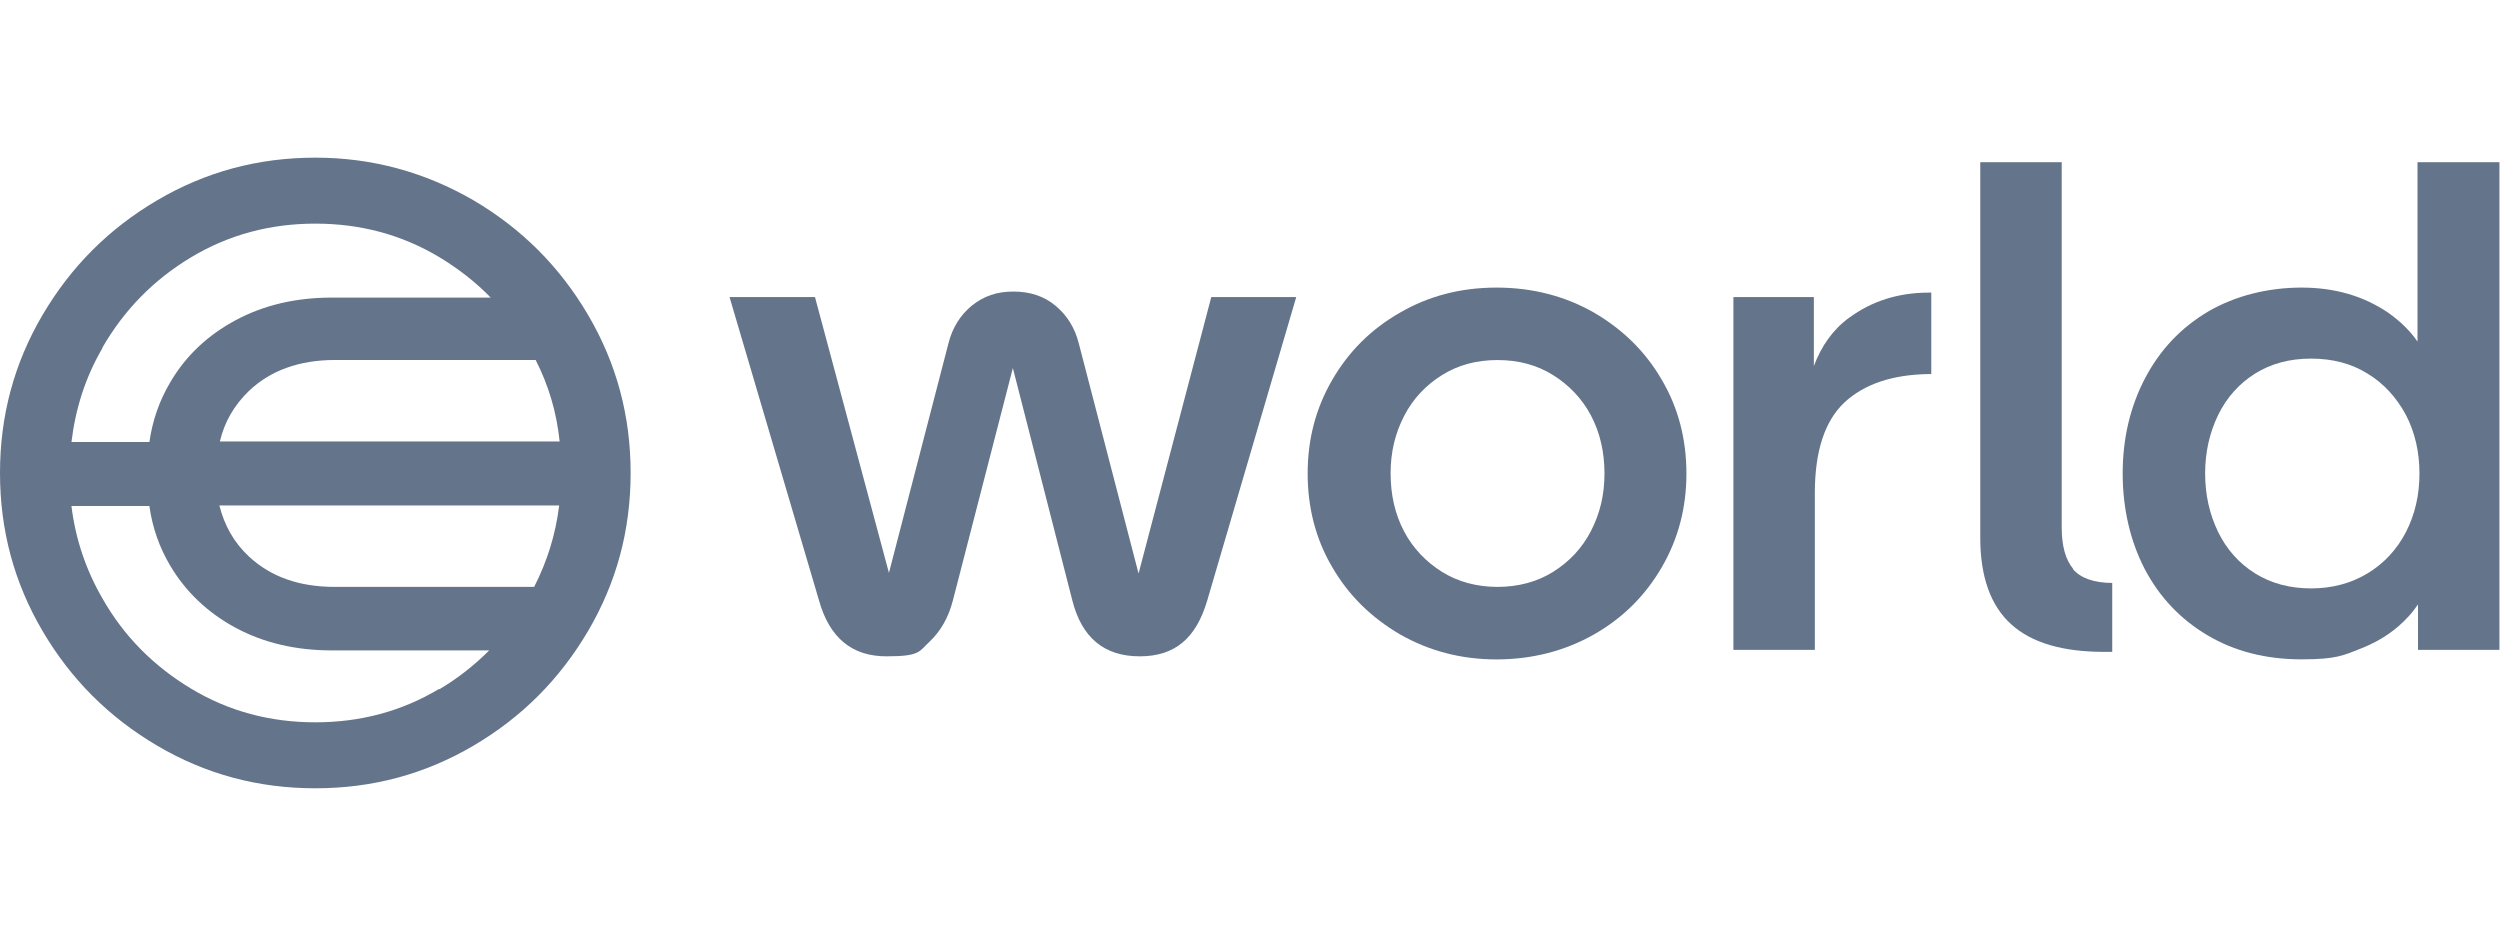 <?xml version="1.0" encoding="utf-8"?>
<svg xmlns="http://www.w3.org/2000/svg" width="111" height="42" viewBox="0 0 111 42" fill="none">
<path d="M21.011 8.886C18.858 7.644 16.53 7 14 7C11.47 7 9.142 7.622 6.989 8.886C4.837 10.15 3.152 11.837 1.886 13.989C0.622 16.142 0 18.47 0 21C0 23.53 0.622 25.858 1.886 28.011C3.15 30.163 4.837 31.848 6.989 33.114C9.142 34.38 11.47 35 14 35C16.53 35 18.858 34.378 21.011 33.114C23.163 31.85 24.848 30.163 26.114 28.011C27.378 25.858 28 23.53 28 21C28 18.47 27.378 16.142 26.114 13.989C24.85 11.837 23.163 10.152 21.011 8.886ZM14.865 26.058C13.289 26.058 12.025 25.614 11.049 24.705C10.384 24.083 9.963 23.329 9.74 22.442H24.827C24.671 23.729 24.294 24.926 23.717 26.058H14.842H14.864H14.865ZM9.762 19.602C9.962 18.737 10.406 17.982 11.049 17.361C12.003 16.45 13.291 15.984 14.865 15.984H23.784C24.361 17.116 24.716 18.314 24.848 19.6H9.762V19.602ZM4.548 15.431C5.524 13.744 6.833 12.413 8.498 11.416C10.162 10.418 12.003 9.929 14 9.929C15.997 9.929 17.837 10.417 19.502 11.416C20.345 11.925 21.122 12.525 21.787 13.213H14.732C13.135 13.213 11.715 13.546 10.473 14.212C9.23 14.877 8.255 15.788 7.566 16.963C7.078 17.784 6.768 18.671 6.634 19.625H3.173C3.351 18.138 3.795 16.742 4.55 15.454V15.432L4.548 15.431ZM19.502 30.584C17.837 31.583 15.997 32.071 14 32.071C12.003 32.071 10.162 31.583 8.498 30.584C6.833 29.585 5.502 28.254 4.548 26.569C3.816 25.305 3.35 23.929 3.172 22.465H6.632C6.765 23.419 7.076 24.306 7.564 25.127C8.252 26.281 9.229 27.213 10.471 27.878C11.713 28.544 13.133 28.878 14.731 28.878H21.72C21.055 29.543 20.322 30.12 19.502 30.608V30.586V30.584Z" fill="#64748B"/>
<path d="M50.562 25.503L47.9 15.253C47.722 14.544 47.367 13.989 46.857 13.567C46.347 13.146 45.726 12.945 44.993 12.945C44.261 12.945 43.684 13.144 43.152 13.567C42.642 13.988 42.287 14.542 42.109 15.253L39.469 25.436L36.185 13.189H32.391L36.363 26.656C36.829 28.321 37.826 29.141 39.358 29.141C40.89 29.141 40.8 28.919 41.288 28.475C41.754 28.031 42.109 27.433 42.309 26.656L44.971 16.34L47.611 26.656C48.032 28.321 49.032 29.141 50.607 29.141C52.183 29.141 53.114 28.32 53.603 26.656L57.553 13.189H53.781L50.542 25.503H50.564H50.562Z" fill="#64748B"/>
<path d="M70.773 13.879C69.485 13.146 68.043 12.769 66.446 12.769C64.848 12.769 63.428 13.146 62.164 13.879C60.877 14.611 59.879 15.609 59.147 16.875C58.414 18.14 58.06 19.515 58.06 21.024C58.06 22.532 58.415 23.931 59.147 25.173C59.879 26.437 60.877 27.414 62.164 28.169C63.452 28.901 64.871 29.278 66.446 29.278C68.02 29.278 69.485 28.901 70.773 28.169C72.06 27.436 73.058 26.438 73.79 25.173C74.523 23.907 74.877 22.532 74.877 21.024C74.877 19.515 74.521 18.117 73.79 16.875C73.058 15.61 72.06 14.633 70.773 13.879ZM70.64 23.574C70.241 24.35 69.664 24.949 68.954 25.393C68.244 25.837 67.401 26.058 66.491 26.058C65.581 26.058 64.739 25.837 64.028 25.393C63.319 24.949 62.741 24.35 62.342 23.596C61.943 22.841 61.743 21.976 61.743 21.022C61.743 20.068 61.943 19.247 62.342 18.471C62.741 17.695 63.318 17.094 64.028 16.652C64.737 16.207 65.559 15.986 66.491 15.986C67.423 15.986 68.243 16.207 68.954 16.652C69.663 17.096 70.241 17.695 70.64 18.449C71.039 19.203 71.239 20.068 71.239 21.022C71.239 21.976 71.039 22.797 70.64 23.574Z" fill="#64748B"/>
<path d="M82.111 14.099C81.379 14.632 80.869 15.363 80.535 16.252V13.19H76.963V28.854H80.579V21.888C80.579 20.024 81.023 18.693 81.888 17.873C82.775 17.051 84.017 16.63 85.66 16.608H85.749V12.992H85.638C84.285 12.992 83.109 13.37 82.111 14.102V14.099Z" fill="#64748B"/>
<path d="M92.05 25.26C91.717 24.861 91.54 24.261 91.54 23.419V7.201H87.924V23.885C87.924 25.615 88.39 26.903 89.301 27.723C90.211 28.544 91.586 28.943 93.428 28.943H93.783V25.882C92.962 25.882 92.363 25.66 92.031 25.26H92.053H92.05Z" fill="#64748B"/>
<path d="M107.337 7.201V15.166C107.003 14.678 106.561 14.256 106.028 13.878C104.941 13.146 103.676 12.769 102.19 12.769C100.705 12.769 99.261 13.124 98.041 13.833C96.842 14.543 95.912 15.52 95.246 16.784C94.581 18.048 94.247 19.468 94.247 21.022C94.247 22.576 94.581 24.018 95.223 25.26C95.888 26.524 96.82 27.501 98.018 28.21C99.216 28.92 100.613 29.275 102.189 29.275C103.764 29.275 104.053 29.097 104.896 28.765C105.717 28.432 106.405 27.967 106.96 27.345C107.115 27.189 107.226 27.012 107.359 26.836V28.854H110.975V7.201H107.337ZM106.826 23.619C106.427 24.395 105.85 25.017 105.117 25.459C104.385 25.902 103.542 26.125 102.611 26.125C101.68 26.125 100.836 25.904 100.126 25.459C99.417 25.015 98.862 24.395 98.485 23.619C98.108 22.842 97.908 21.977 97.908 21.023C97.908 20.069 98.108 19.204 98.485 18.428C98.862 17.652 99.417 17.03 100.126 16.587C100.836 16.145 101.657 15.922 102.611 15.922C103.565 15.922 104.408 16.143 105.117 16.587C105.85 17.031 106.405 17.652 106.826 18.428C107.225 19.204 107.424 20.069 107.424 21.023C107.424 21.977 107.225 22.842 106.826 23.619Z" fill="#64748B"/>
</svg>